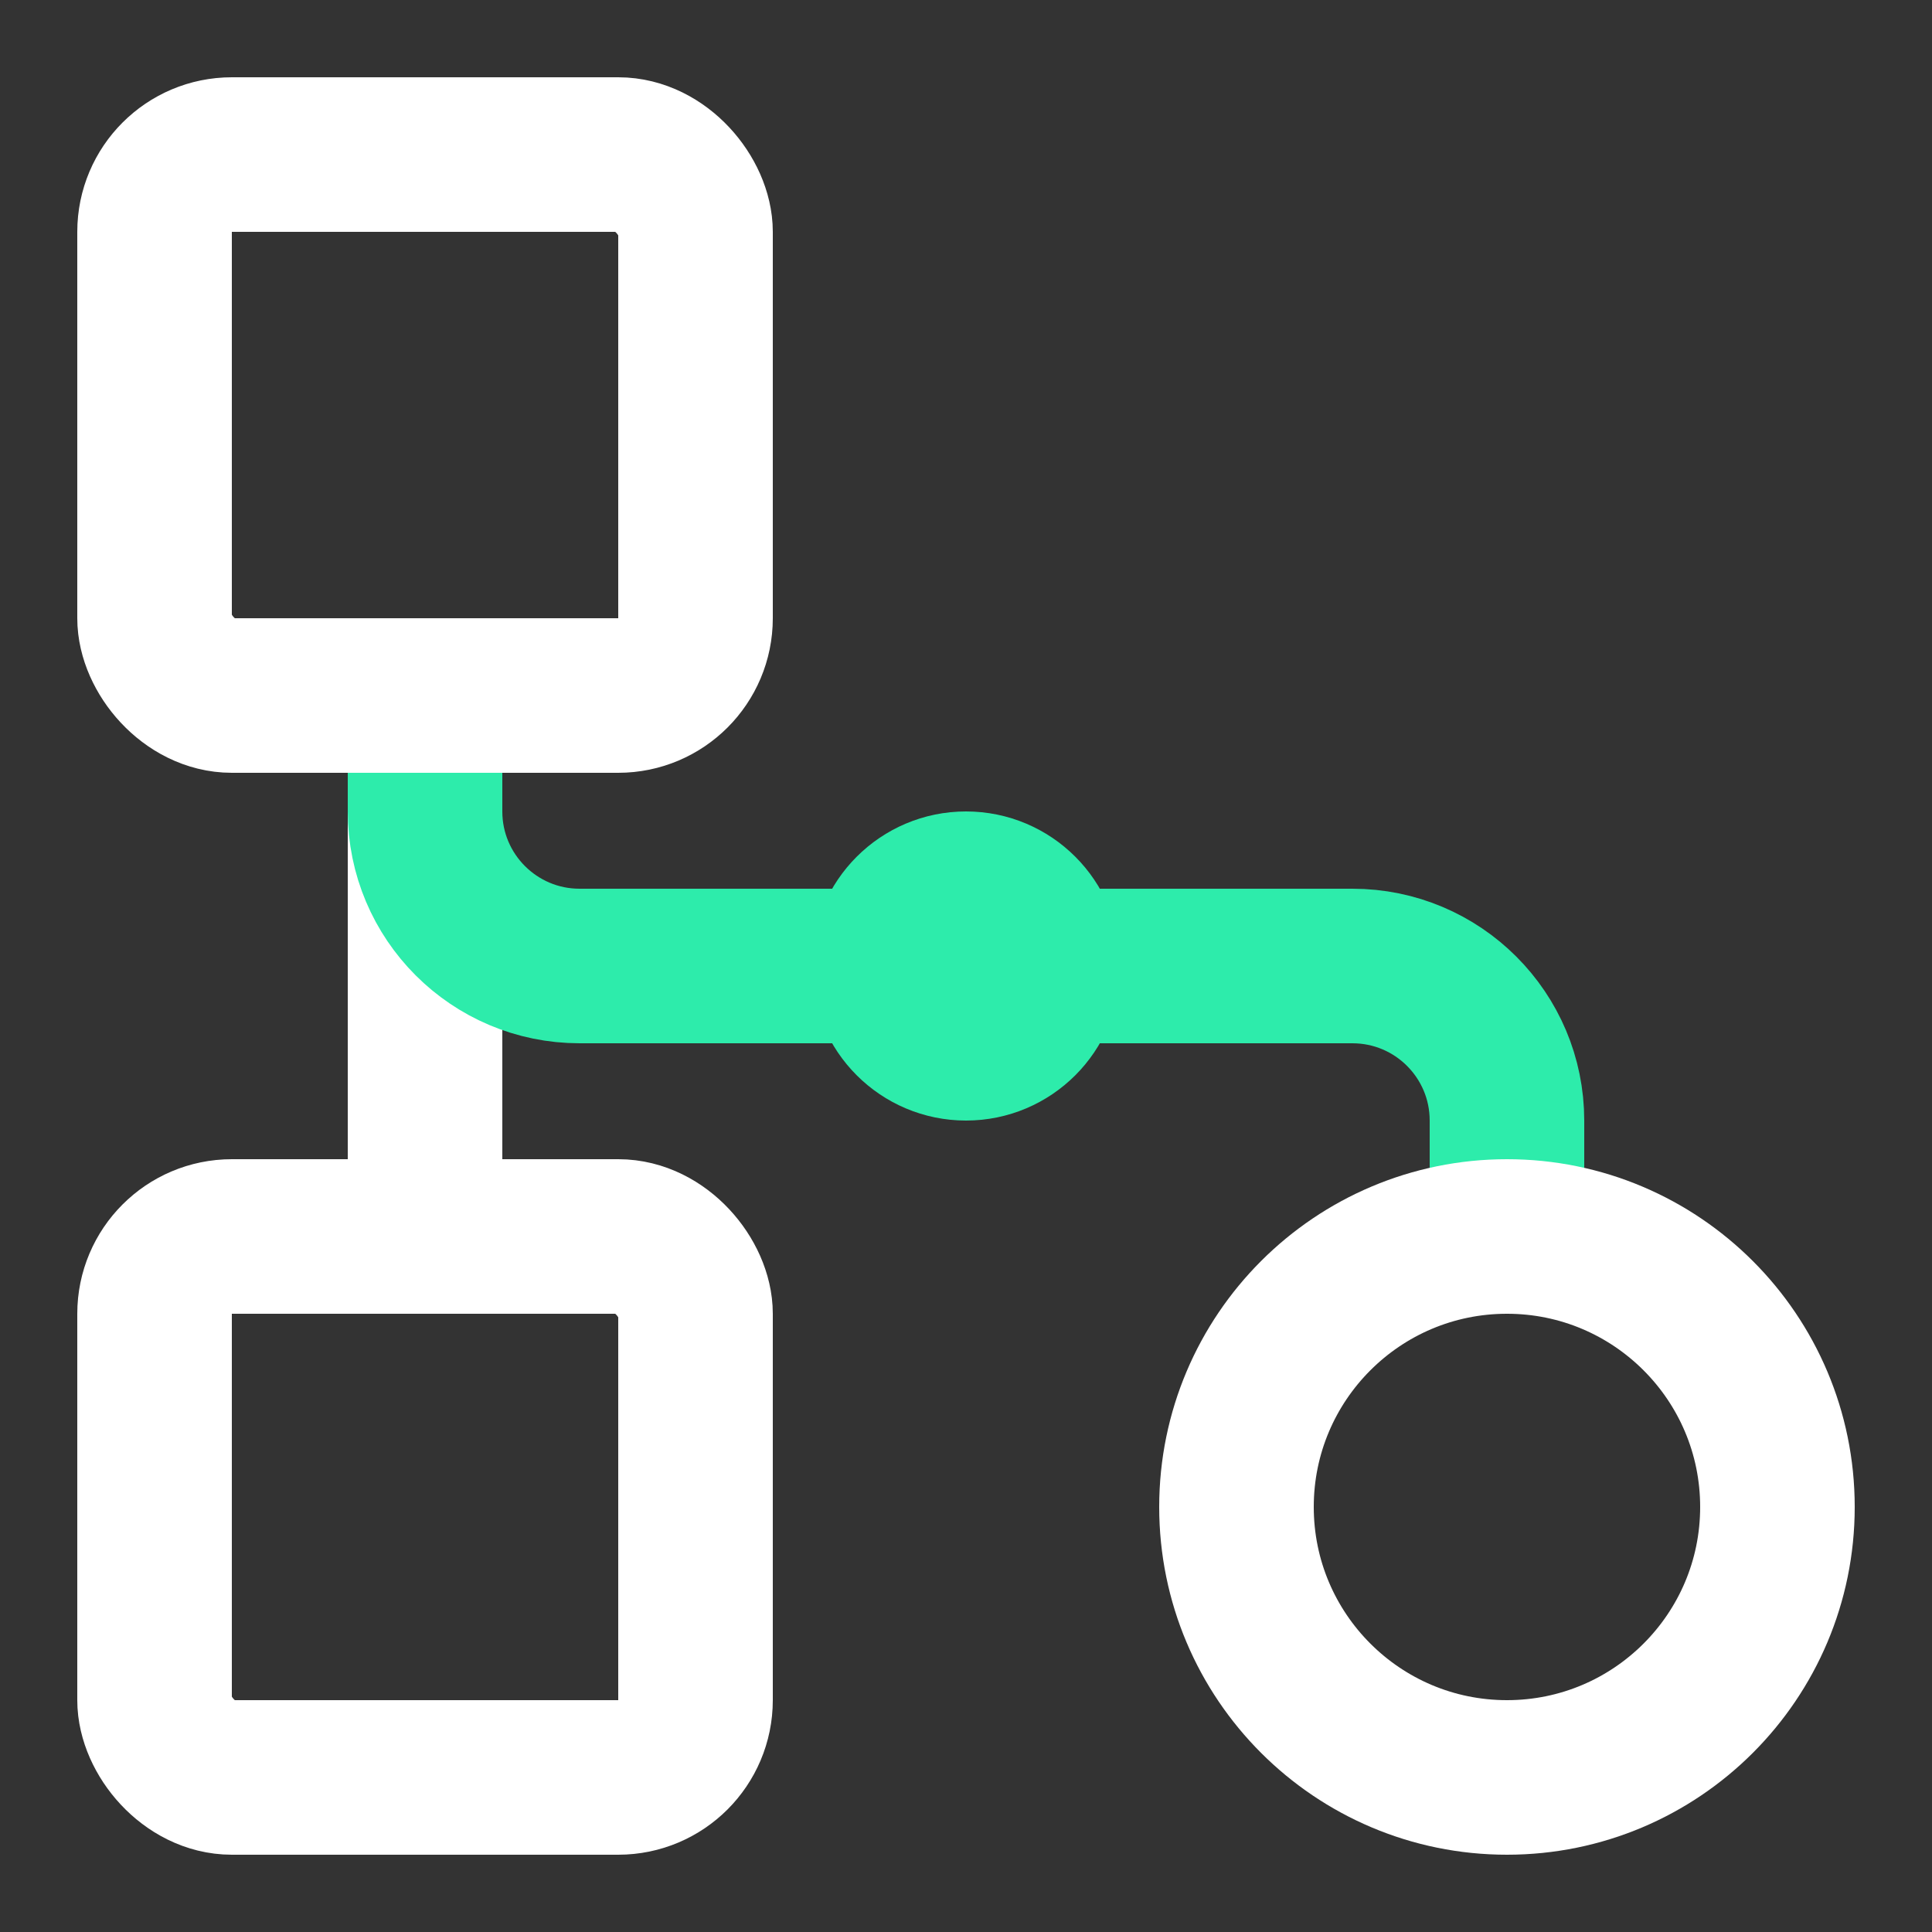 <svg width="50" height="50" viewBox="0 0 50 50" fill="none" xmlns="http://www.w3.org/2000/svg">
<rect x="0" y="0" width="50" height="50" fill="#333333" stroke="none"/>
<line x1="11" y1="20" x2="11" y2="30" stroke="white" stroke-width="4" stroke-linecap="round"/>
<path d="M39 32V29C39 26.791 37.209 25 35 25H15C12.791 25 11 23.209 11 21L11 19" stroke="#2DECAB" stroke-width="4" stroke-linecap="round"/>
<circle cx="39" cy="39" r="7" stroke="white" stroke-width="4" stroke-linecap="round"/>
<circle cx="25" cy="25" r="2" fill="white" fill-opacity="0.2" stroke="#2DECAB" stroke-width="4" stroke-linecap="round"/>
<rect x="4" y="4" width="14" height="14" rx="2" stroke="white" stroke-width="4" stroke-linecap="round"/>
<rect x="4" y="32" width="14" height="14" rx="2" stroke="white" stroke-width="4" stroke-linecap="round"/>
</svg>
